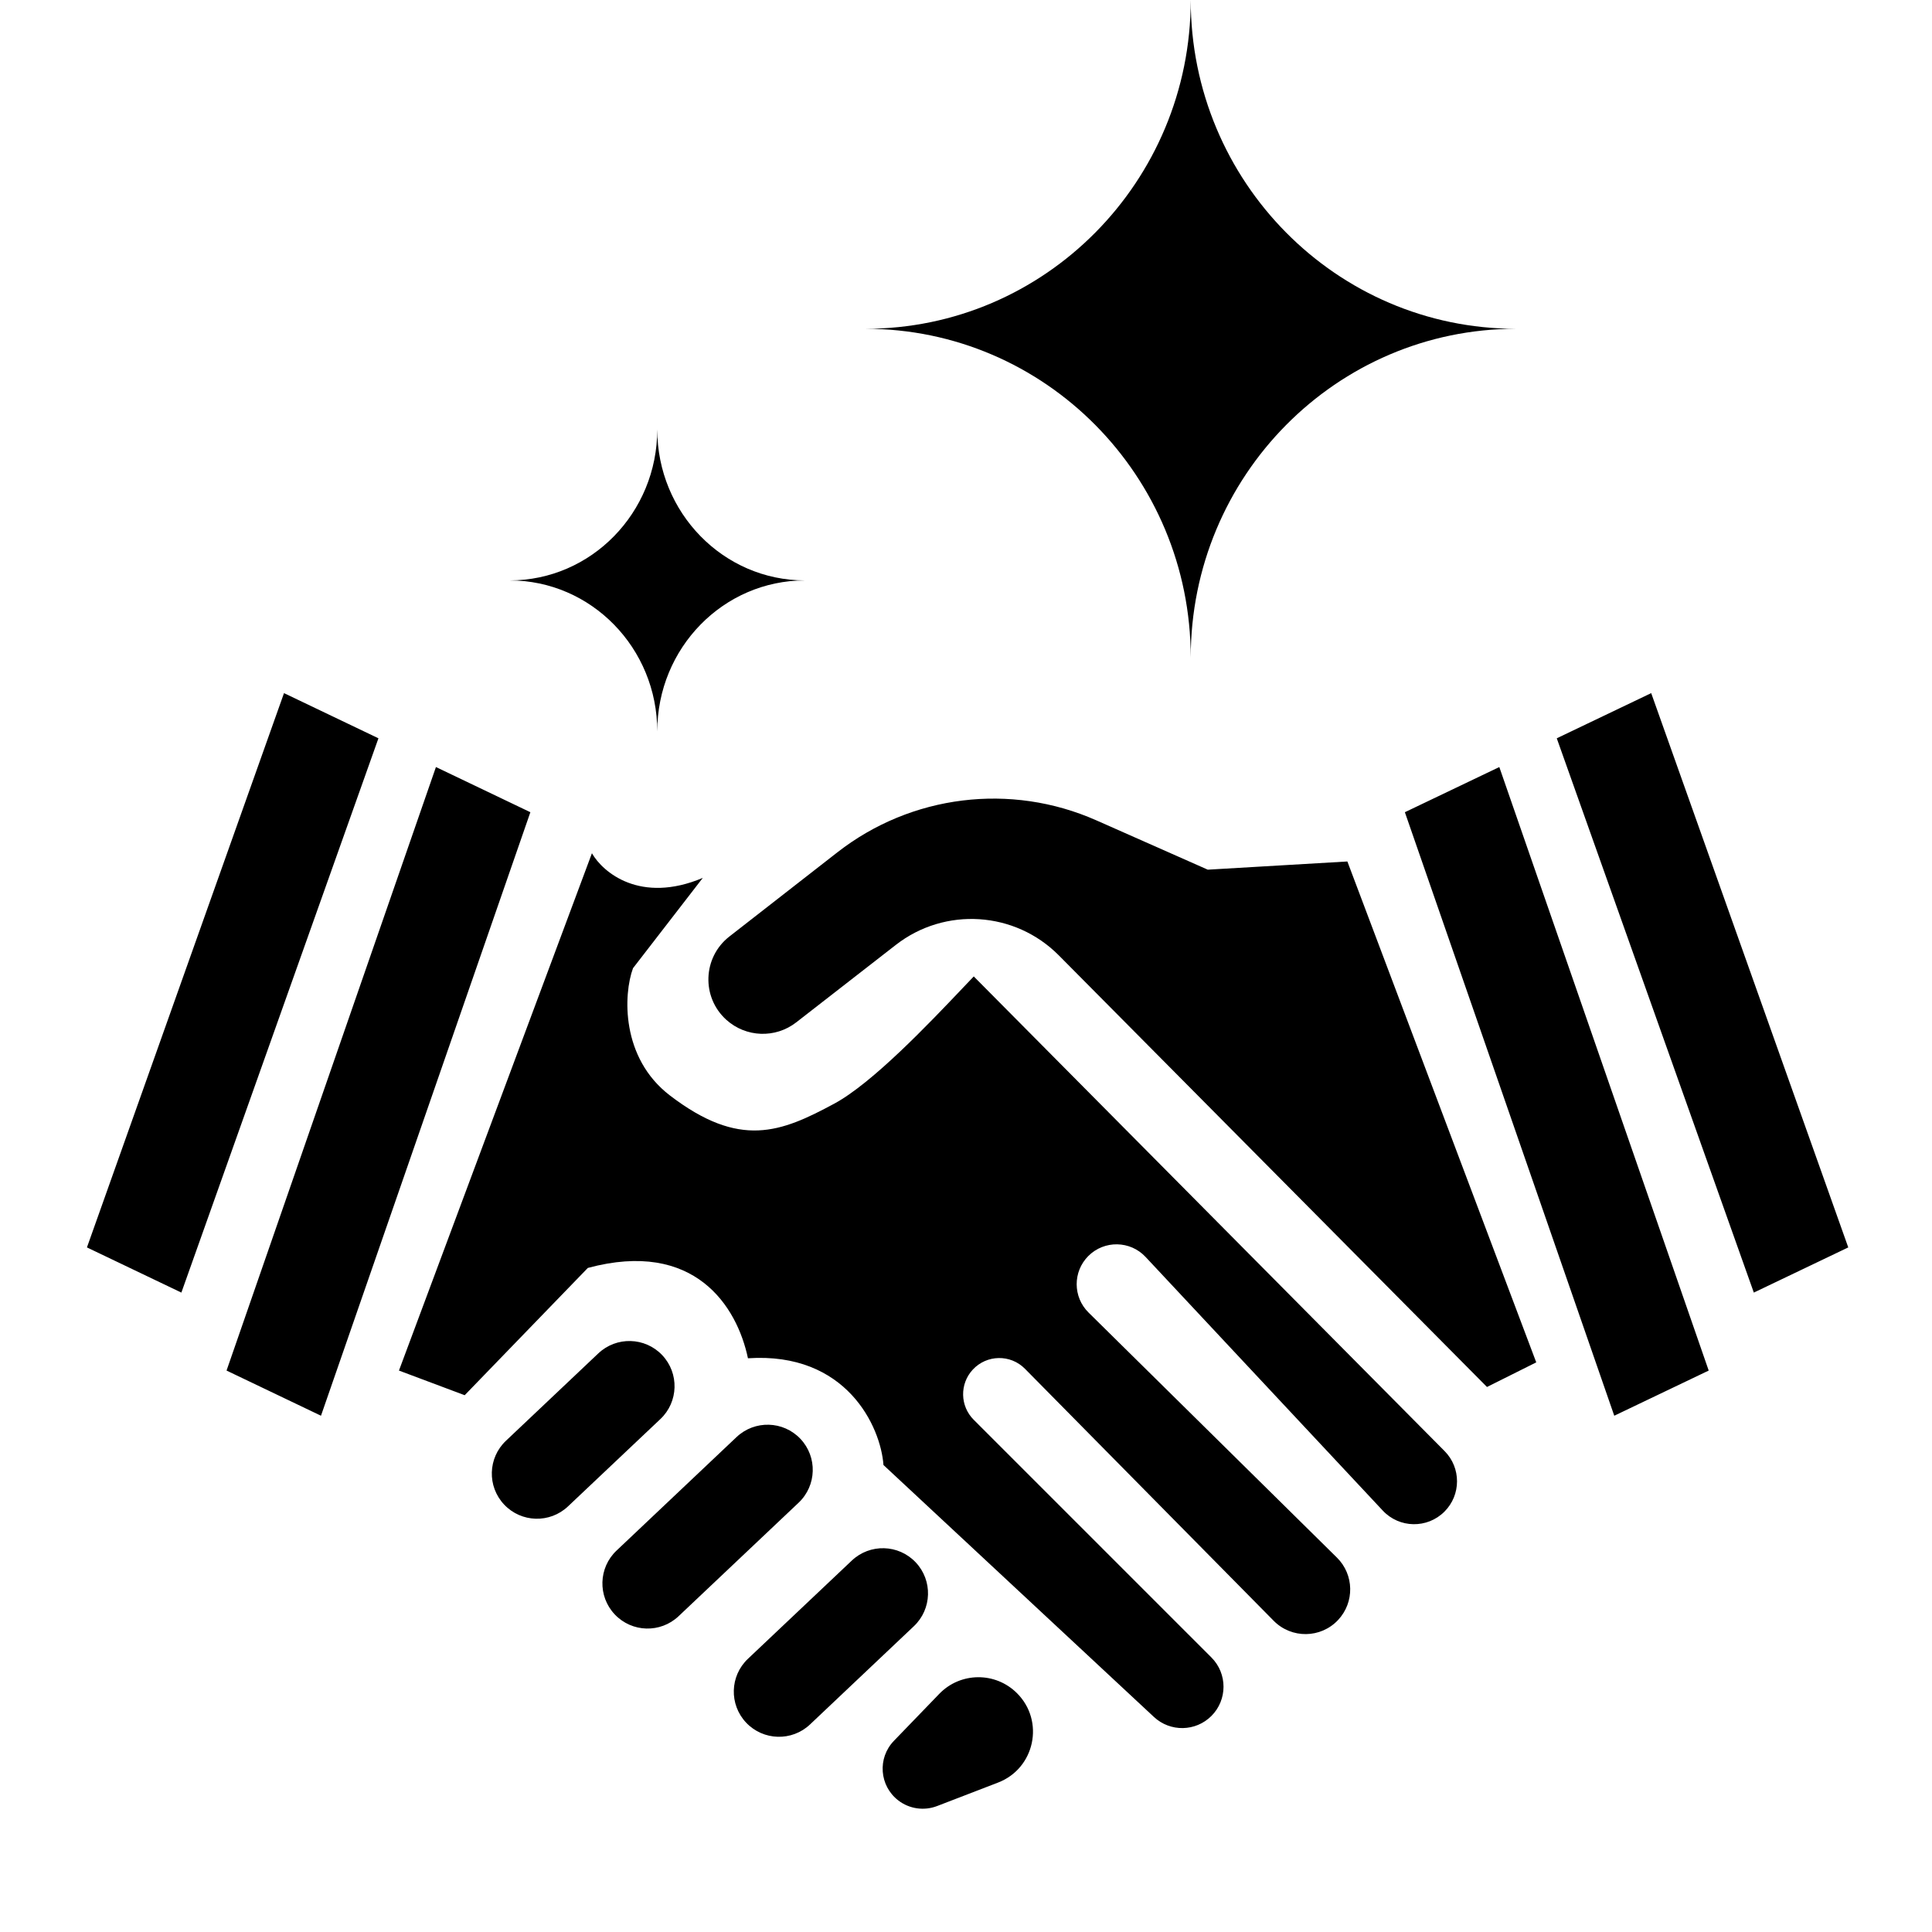 <svg width="50" height="50" viewBox="0 0 50 50" fill="none" xmlns="http://www.w3.org/2000/svg">
  <path fill-rule="evenodd" clip-rule="evenodd" d="M22.394 8.509C27.045 8.509 30.816 4.699 30.816 0C30.816 4.699 34.586 8.509 39.238 8.509C34.586 8.509 30.816 12.318 30.816 17.018C30.816 12.318 27.045 8.509 22.394 8.509ZM42.733 17.938L47.833 32.283L45.389 33.452L40.289 19.107L42.733 17.938ZM38.802 19.851L44.221 35.47L41.777 36.639L36.358 21.02L38.802 19.851ZM2.25 32.283L7.35 17.938L9.794 19.107L4.694 33.452L2.25 32.283ZM5.863 35.47L11.282 19.851L13.726 21.02L8.307 36.639L5.863 35.47ZM15.319 22.082C15.603 22.578 16.573 23.4 18.188 22.72L16.382 25.057C16.134 25.73 16.063 27.376 17.338 28.351C19.145 29.733 20.207 29.308 21.588 28.564C22.578 28.031 24.04 26.492 24.919 25.566L24.919 25.566C25.022 25.458 25.116 25.359 25.201 25.27L37.386 37.554C37.816 37.988 37.815 38.689 37.382 39.121C36.938 39.565 36.215 39.553 35.786 39.094L29.648 32.53C29.25 32.104 28.578 32.093 28.166 32.505C27.762 32.91 27.764 33.566 28.171 33.968L34.599 40.31C35.046 40.751 35.059 41.467 34.63 41.925C34.181 42.404 33.424 42.413 32.963 41.946L26.527 35.425C26.152 35.044 25.536 35.055 25.174 35.447C24.833 35.816 24.844 36.389 25.2 36.744L31.351 42.895C31.769 43.313 31.769 43.991 31.351 44.409C30.943 44.817 30.286 44.828 29.864 44.435L22.864 37.914C22.793 36.923 21.907 34.982 19.357 35.152C19.074 33.806 17.976 32.07 15.213 32.814L12.026 36.108L10.325 35.47L15.319 22.082ZM38.483 35.895L27.402 24.725C26.267 23.581 24.456 23.464 23.184 24.454L20.606 26.459C20.067 26.878 19.306 26.85 18.799 26.394C18.148 25.808 18.185 24.776 18.876 24.237L21.674 22.056C23.584 20.568 26.158 20.25 28.372 21.23L31.257 22.507L34.87 22.295L39.758 35.258L38.483 35.895ZM15.485 35.025C15.954 34.582 16.694 34.602 17.138 35.071C17.581 35.54 17.561 36.28 17.092 36.724L14.7 38.985C14.231 39.429 13.491 39.408 13.048 38.939C12.604 38.47 12.625 37.73 13.094 37.287L15.485 35.025ZM20.715 37.237C20.271 36.768 19.531 36.748 19.062 37.191L15.956 40.129C15.487 40.572 15.466 41.312 15.91 41.781C16.353 42.25 17.093 42.271 17.562 41.827L20.668 38.89C21.137 38.446 21.158 37.706 20.715 37.237ZM22.045 40.387C22.514 39.944 23.254 39.964 23.698 40.433C24.141 40.902 24.12 41.642 23.651 42.086L20.963 44.629C20.494 45.072 19.754 45.051 19.31 44.582C18.867 44.113 18.887 43.374 19.356 42.93L22.045 40.387ZM26.318 43.818C25.76 43.262 24.855 43.27 24.308 43.837L23.134 45.053C22.704 45.498 22.757 46.218 23.248 46.595C23.534 46.815 23.915 46.87 24.253 46.74L25.829 46.133C26.783 45.766 27.042 44.539 26.318 43.818ZM17.01 11.114C17.01 13.271 15.3 15.021 13.19 15.021C15.3 15.021 17.01 16.77 17.01 18.928C17.01 16.77 18.721 15.021 20.831 15.021C18.721 15.021 17.01 13.271 17.01 11.114Z" fill="currentColor"/>
</svg>
